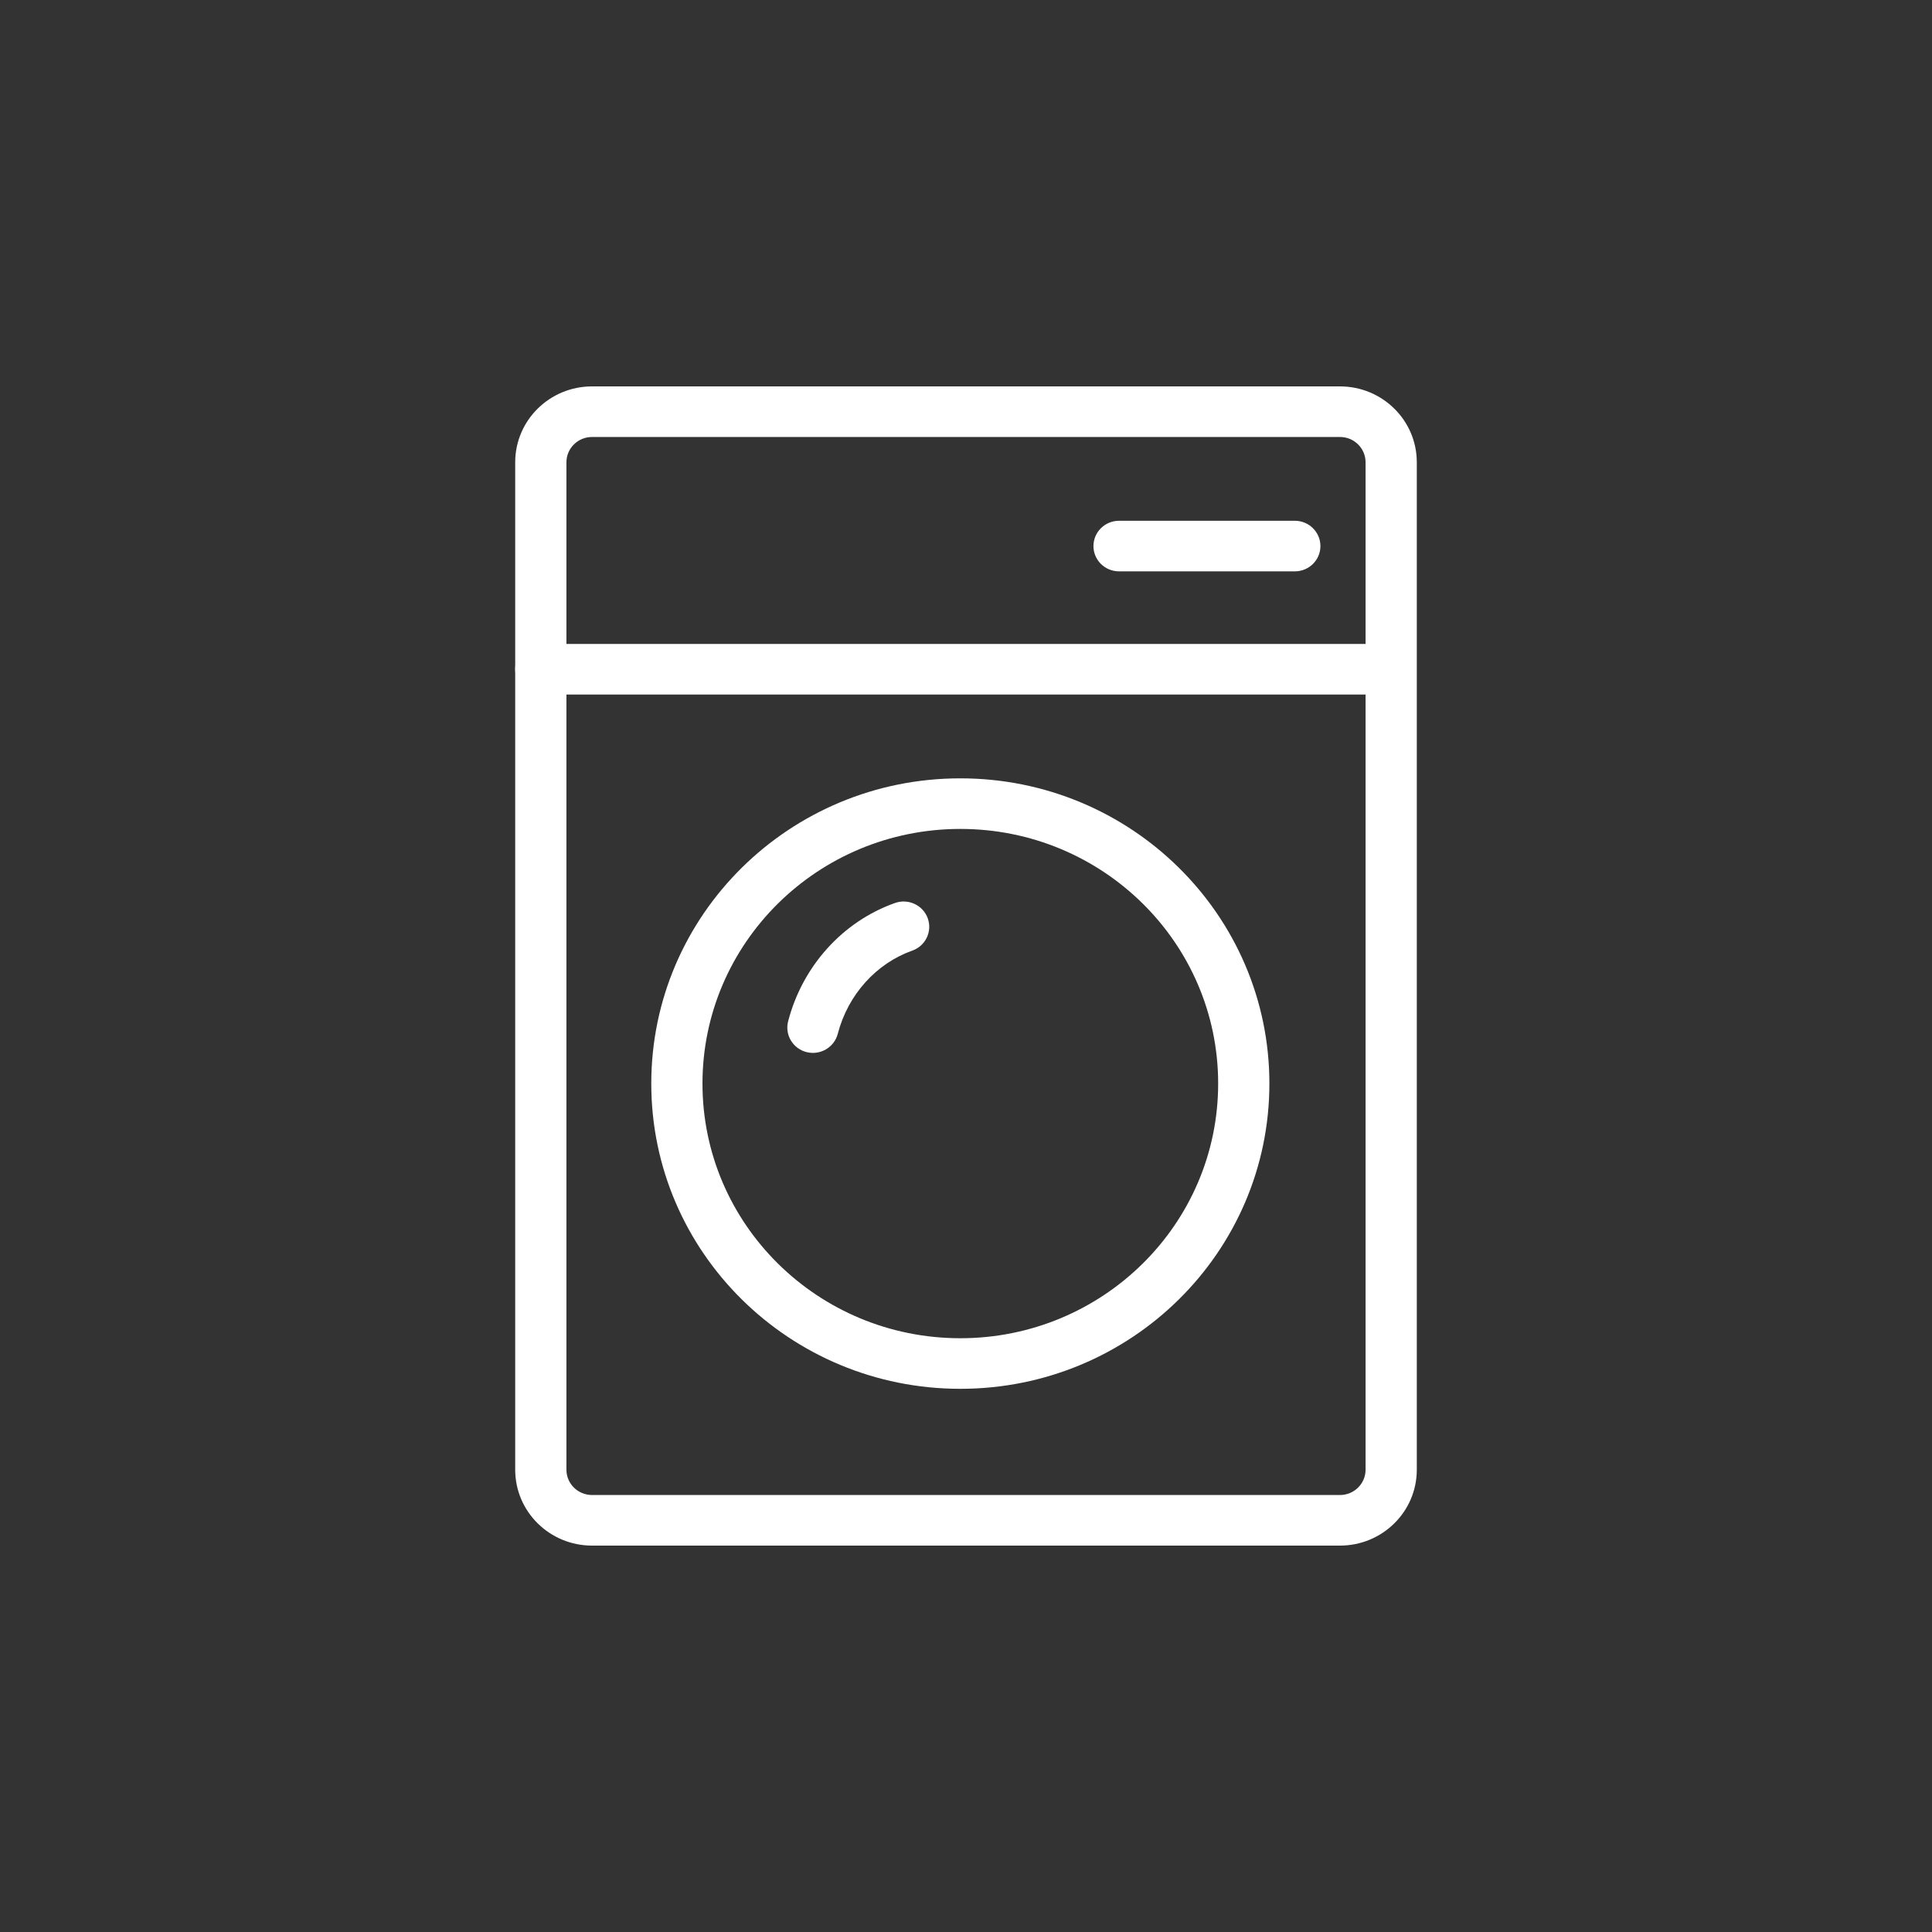 <svg xmlns="http://www.w3.org/2000/svg" fill="none" viewBox="0 0 60 60" height="60" width="60">
<rect x="0" y="0" width="60" height="60" fill="#333333" stroke="none"/>
<path fill="white" d="M16 14.357C16 13.055 17.068 12 18.386 12H41.614C42.932 12 44 13.055 44 14.357V45.643C44 46.945 42.932 48 41.614 48H18.386C17.068 48 16 46.945 16 45.643V14.357ZM18.386 13.571C17.947 13.571 17.591 13.923 17.591 14.357V45.643C17.591 46.077 17.947 46.429 18.386 46.429H41.614C42.053 46.429 42.409 46.077 42.409 45.643V14.357C42.409 13.923 42.053 13.571 41.614 13.571H18.386Z" clip-rule="evenodd" fill-rule="evenodd"></path>
<path fill="white" d="M16 20.784C16 20.35 16.356 19.999 16.796 19.999H43.029C43.468 19.999 43.824 20.35 43.824 20.784C43.824 21.218 43.468 21.57 43.029 21.57H16.796C16.356 21.57 16 21.218 16 20.784Z" clip-rule="evenodd" fill-rule="evenodd"></path>
<path fill="white" d="M33.958 16.959C33.958 16.525 34.314 16.173 34.754 16.173H40.212C40.651 16.173 41.007 16.525 41.007 16.959C41.007 17.393 40.651 17.744 40.212 17.744H34.754C34.314 17.744 33.958 17.393 33.958 16.959Z" clip-rule="evenodd" fill-rule="evenodd"></path>
<path fill="white" d="M29.824 25.743C25.401 25.743 21.816 29.284 21.816 33.651C21.816 38.019 25.401 41.56 29.824 41.56C34.246 41.56 37.831 38.019 37.831 33.651C37.831 29.284 34.246 25.743 29.824 25.743ZM20.226 33.651C20.226 28.416 24.523 24.172 29.824 24.172C35.125 24.172 39.422 28.416 39.422 33.651C39.422 38.887 35.125 43.131 29.824 43.131C24.523 43.131 20.226 38.887 20.226 33.651Z" clip-rule="evenodd" fill-rule="evenodd"></path>
<path fill="white" d="M28.812 28.518C28.96 28.926 28.745 29.376 28.332 29.522C27.223 29.915 26.337 30.878 26.017 32.108C25.907 32.528 25.474 32.782 25.048 32.674C24.623 32.566 24.367 32.138 24.476 31.717C24.92 30.009 26.164 28.621 27.795 28.043C28.208 27.897 28.664 28.109 28.812 28.518Z" clip-rule="evenodd" fill-rule="evenodd"></path>
</svg>
